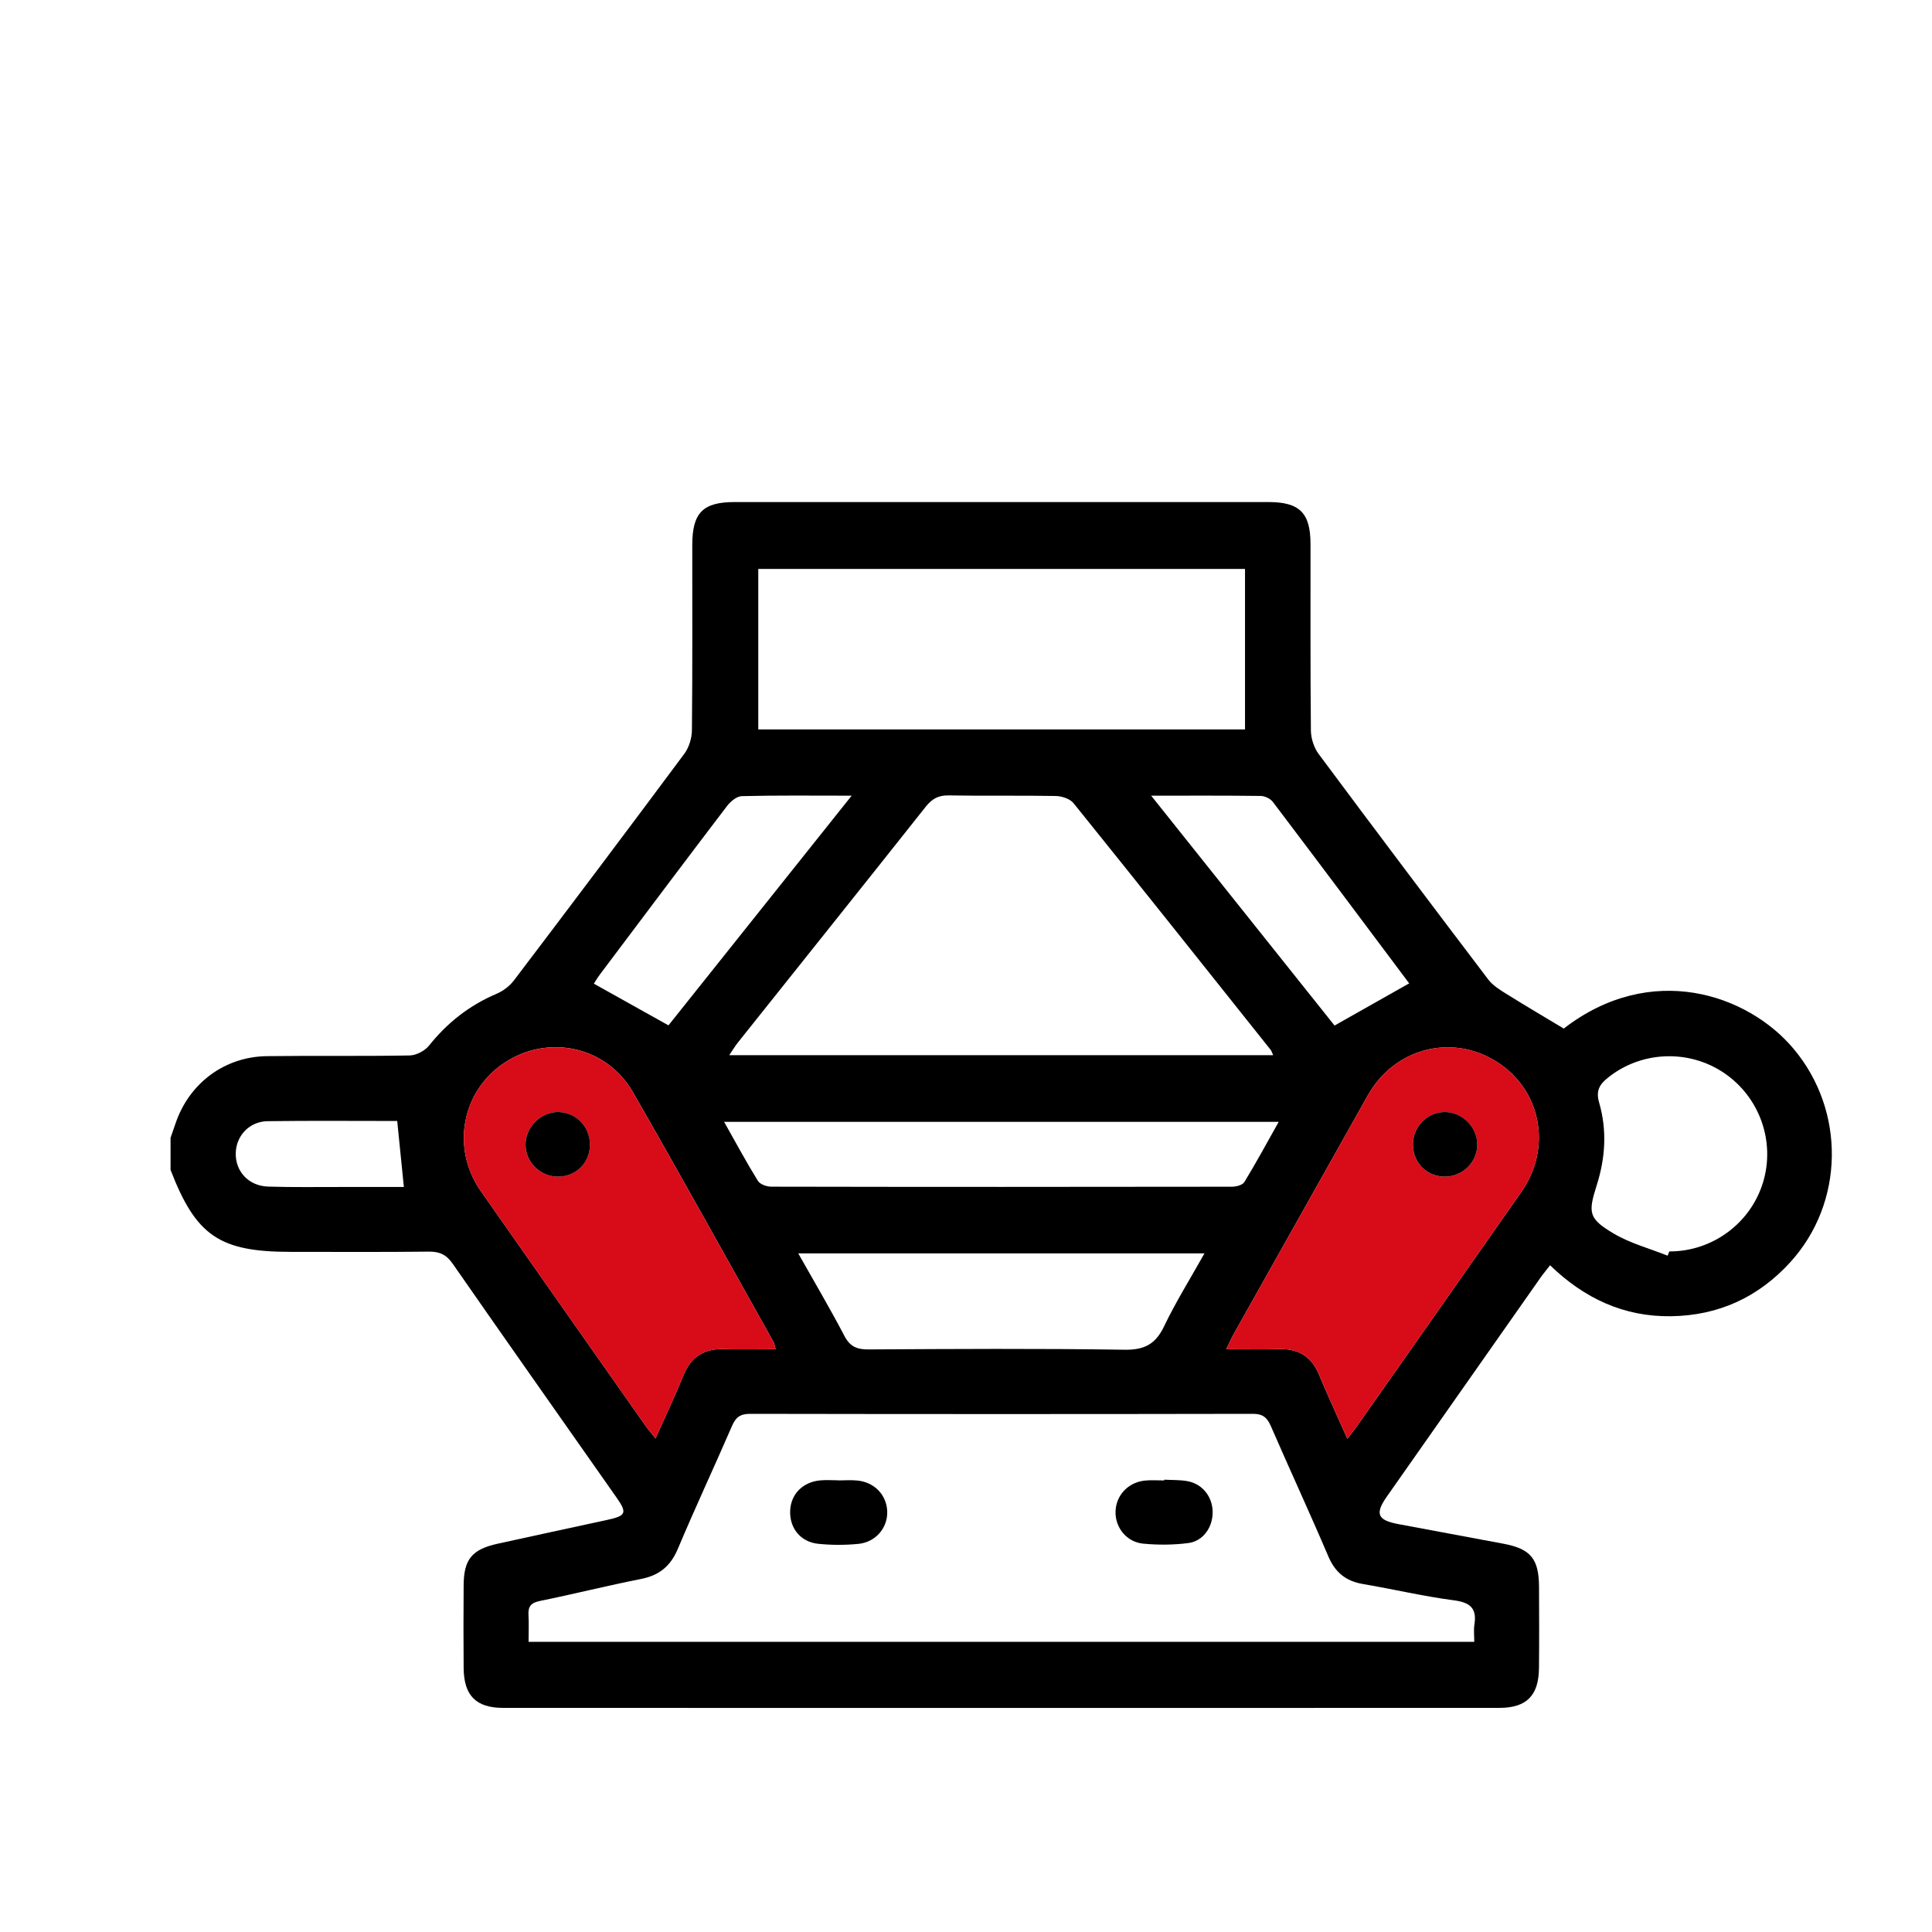 <svg viewBox="0 0 500 500" xmlns="http://www.w3.org/2000/svg" data-name="图层 1" id="uuid-a6fc6d34-d6bf-4dd4-852c-42df53352bc1">
  <path style="stroke-width: 0px;" d="M44.17,294.37c.41-1.18.83-2.35,1.23-3.54,3.5-10.45,12.67-17.36,23.68-17.5,12.31-.16,24.63.05,36.94-.18,1.72-.03,3.93-1.2,5.02-2.56,4.74-5.93,10.45-10.41,17.45-13.39,1.7-.72,3.39-1.99,4.5-3.45,14.8-19.5,29.53-39.06,44.13-58.7,1.21-1.63,1.93-4.04,1.95-6.09.16-15.95.08-31.91.09-47.86,0-8.39,2.72-11.17,10.98-11.17,46.04-.01,92.09-.01,138.13,0,8.07,0,10.88,2.81,10.89,10.84.02,16.09-.06,32.19.1,48.28.02,2.05.79,4.44,2,6.07,14.52,19.53,29.17,38.97,43.89,58.36,1.19,1.57,3.06,2.71,4.77,3.78,4.82,3.01,9.72,5.89,14.78,8.93,22.58-17.44,47.56-8.92,59.45,5.2,13.51,16.04,13.25,39.86-.86,55.31-8.25,9.03-18.52,13.76-30.79,13.94-12.25.18-22.49-4.62-31.34-13.19-.97,1.26-1.77,2.2-2.47,3.2-13.27,18.88-26.53,37.77-39.78,56.67-3.13,4.46-2.42,6.11,3.01,7.12,9.07,1.69,18.14,3.37,27.2,5.08,7.03,1.33,9.15,3.92,9.18,11.19.03,7,.06,14-.01,20.99-.07,7.1-3.2,10.3-10.28,10.3-85.93.02-171.86.03-257.78,0-7.06,0-10.18-3.21-10.24-10.34-.06-7.14-.05-14.27,0-21.41.04-6.69,2.18-9.28,8.77-10.73,9.42-2.07,18.84-4.11,28.26-6.14,5.04-1.09,5.37-1.79,2.51-5.86-14.14-20.15-28.33-40.27-42.38-60.48-1.65-2.37-3.43-3.16-6.22-3.12-11.89.14-23.79.06-35.69.06-18.43,0-24.53-4.15-31.1-21.21,0-2.8,0-5.6,0-8.4ZM136.8,424.91h244.74c0-1.69-.18-3.09.03-4.43.69-4.24-1.05-5.76-5.29-6.32-7.89-1.03-15.66-2.88-23.52-4.21-4.41-.74-7.2-2.97-8.98-7.14-4.82-11.31-9.99-22.47-14.89-33.75-.96-2.2-2.09-3.17-4.63-3.16-43.38.08-86.76.08-130.15,0-2.52,0-3.7.89-4.66,3.12-4.61,10.64-9.53,21.15-14.03,31.83-1.88,4.46-4.78,6.84-9.49,7.78-8.77,1.73-17.45,3.92-26.21,5.7-2.28.46-3.08,1.41-2.95,3.62.13,2.2.03,4.42.03,6.95ZM329.49,273.07c-.38-.83-.44-1.12-.61-1.33-16.99-21.32-33.95-42.66-51.05-63.88-.93-1.15-3.05-1.83-4.64-1.86-9.23-.17-18.46.02-27.68-.15-2.69-.05-4.32.9-5.95,2.95-16.15,20.38-32.4,40.68-48.6,61.01-.73.92-1.33,1.94-2.23,3.27h140.77ZM322.21,147.24h-125.97v41.54h125.97v-41.54ZM200.74,349.17c-.31-1.09-.35-1.52-.55-1.86-12.11-21.58-24.07-43.24-36.41-64.69-6.83-11.87-21.91-15.06-33.22-7.58-11.09,7.34-13.87,22.13-6.13,33.21,14.19,20.29,28.44,40.54,42.67,60.79.7.99,1.5,1.91,2.55,3.23,2.56-5.74,5.06-11.01,7.26-16.4,1.95-4.79,5.36-6.87,10.44-6.73,4.32.12,8.64.02,13.39.02ZM348.69,372.35c1.06-1.38,1.76-2.22,2.39-3.11,14.23-20.26,28.48-40.51,42.67-60.8,8.01-11.46,5.08-26.48-6.5-33.72-11.65-7.29-26.41-3.42-33.26,8.76-11.59,20.59-23.15,41.19-34.72,61.79-.59,1.06-1.08,2.18-1.92,3.9,4.96,0,9.39.08,13.81-.02,4.89-.11,8.24,1.91,10.16,6.51,2.25,5.41,4.73,10.73,7.37,16.69ZM311.72,324.37h-105.14c4.21,7.46,8.26,14.3,11.93,21.33,1.46,2.79,3.24,3.55,6.24,3.53,22.08-.12,44.16-.26,66.24.08,5.2.08,8.07-1.44,10.28-6.07,3.04-6.34,6.79-12.34,10.45-18.87ZM330.92,290.34h-143.52c3.06,5.42,5.75,10.43,8.74,15.26.55.9,2.27,1.51,3.46,1.51,39.73.08,79.46.07,119.19.01,1.11,0,2.76-.41,3.24-1.19,3.03-4.96,5.8-10.09,8.9-15.6ZM431.59,324.95c.14-.36.29-.72.43-1.08,11.11.03,21-7.25,24.24-17.83,3.24-10.6-.87-22.14-10.09-28.37-9.21-6.22-21.53-5.65-30.08,1.27-2.17,1.75-3.11,3.4-2.24,6.39,2.08,7.15,1.63,14.35-.63,21.44-2.26,7.11-2.1,8.6,4.33,12.43,4.3,2.56,9.33,3.89,14.03,5.77ZM297.92,205.92c16.43,20.59,32.15,40.3,47.46,59.49,6.59-3.72,12.83-7.25,19.29-10.9.07.44.12.1-.03-.09-11.71-15.65-23.42-31.3-35.22-46.88-.64-.84-2.05-1.53-3.12-1.55-9.07-.12-18.14-.07-28.38-.07ZM173,265.36c15.33-19.22,31.08-38.97,47.41-59.44-10.3,0-19.38-.11-28.44.12-1.31.03-2.93,1.39-3.83,2.57-11,14.44-21.89,28.96-32.8,43.47-.73.97-1.35,2.03-1.65,2.49,6.36,3.55,12.51,6.99,19.31,10.79ZM102.79,290.11c-11.17,0-22.34-.1-33.5.05-4.76.06-8.2,3.78-8.28,8.31-.09,4.72,3.36,8.46,8.39,8.62,6.43.2,12.86.09,19.29.1,5.28,0,10.56,0,15.83,0-.59-5.84-1.13-11.2-1.72-17.07Z"></path>
  <path style="fill: #d70c18; stroke-width: 0px;" d="M200.74,349.17c-4.74,0-9.07.1-13.39-.02-5.07-.14-8.48,1.93-10.44,6.73-2.2,5.39-4.7,10.66-7.26,16.4-1.04-1.32-1.85-2.24-2.55-3.23-14.24-20.26-28.49-40.5-42.67-60.79-7.74-11.07-4.97-25.87,6.13-33.21,11.31-7.48,26.39-4.28,33.22,7.58,12.34,21.45,24.3,43.11,36.41,64.69.19.34.23.77.55,1.86ZM152.67,296.37c.07-4.64-3.44-8.39-8.01-8.57-4.58-.17-8.68,3.82-8.66,8.44.02,4.51,3.77,8.23,8.32,8.27,4.65.03,8.27-3.49,8.34-8.14Z"></path>
  <path style="fill: #d70c18; stroke-width: 0px;" d="M348.69,372.35c-2.64-5.96-5.12-11.28-7.37-16.69-1.92-4.6-5.26-6.62-10.16-6.51-4.42.1-8.85.02-13.81.02.84-1.71,1.33-2.84,1.92-3.9,11.56-20.6,23.13-41.2,34.72-61.79,6.85-12.18,21.61-16.05,33.26-8.76,11.57,7.25,14.51,22.26,6.5,33.72-14.19,20.29-28.44,40.54-42.67,60.8-.63.89-1.33,1.73-2.39,3.11ZM365.67,296.06c-.07,4.68,3.39,8.34,8.01,8.46,4.74.12,8.68-3.7,8.63-8.37-.04-4.47-3.88-8.31-8.34-8.34-4.51-.03-8.24,3.67-8.31,8.26Z"></path>
  <path style="stroke-width: 0px;" d="M216.88,383.13c1.67,0,3.35-.14,5,.03,4.41.43,7.53,3.69,7.73,7.89.2,4.27-2.92,8.07-7.49,8.51-3.44.33-6.97.33-10.4-.03-4.61-.48-7.45-4.15-7.22-8.65.21-4.24,3.28-7.35,7.79-7.76,1.52-.14,3.06-.02,4.59-.02,0,0,0,.01,0,.02Z"></path>
  <path style="stroke-width: 0px;" d="M301.31,382.94c1.94.11,3.91.04,5.82.35,3.92.63,6.61,3.91,6.7,7.88.09,4-2.38,7.65-6.29,8.17-3.82.5-7.78.52-11.63.16-4.35-.4-7.33-4.18-7.21-8.32.11-4.18,3.24-7.55,7.6-8.01,1.65-.17,3.33-.03,5-.03v-.2Z"></path>
  <path style="stroke-width: 0px;" d="M152.67,296.37c-.07,4.65-3.68,8.18-8.34,8.14-4.55-.03-8.3-3.75-8.32-8.27-.02-4.62,4.08-8.62,8.66-8.44,4.57.17,8.08,3.93,8.01,8.57Z"></path>
  <path style="stroke-width: 0px;" d="M365.67,296.06c.07-4.59,3.8-8.29,8.31-8.26,4.46.03,8.29,3.87,8.34,8.34.04,4.67-3.89,8.49-8.63,8.37-4.62-.12-8.09-3.77-8.01-8.46Z"></path>
</svg>